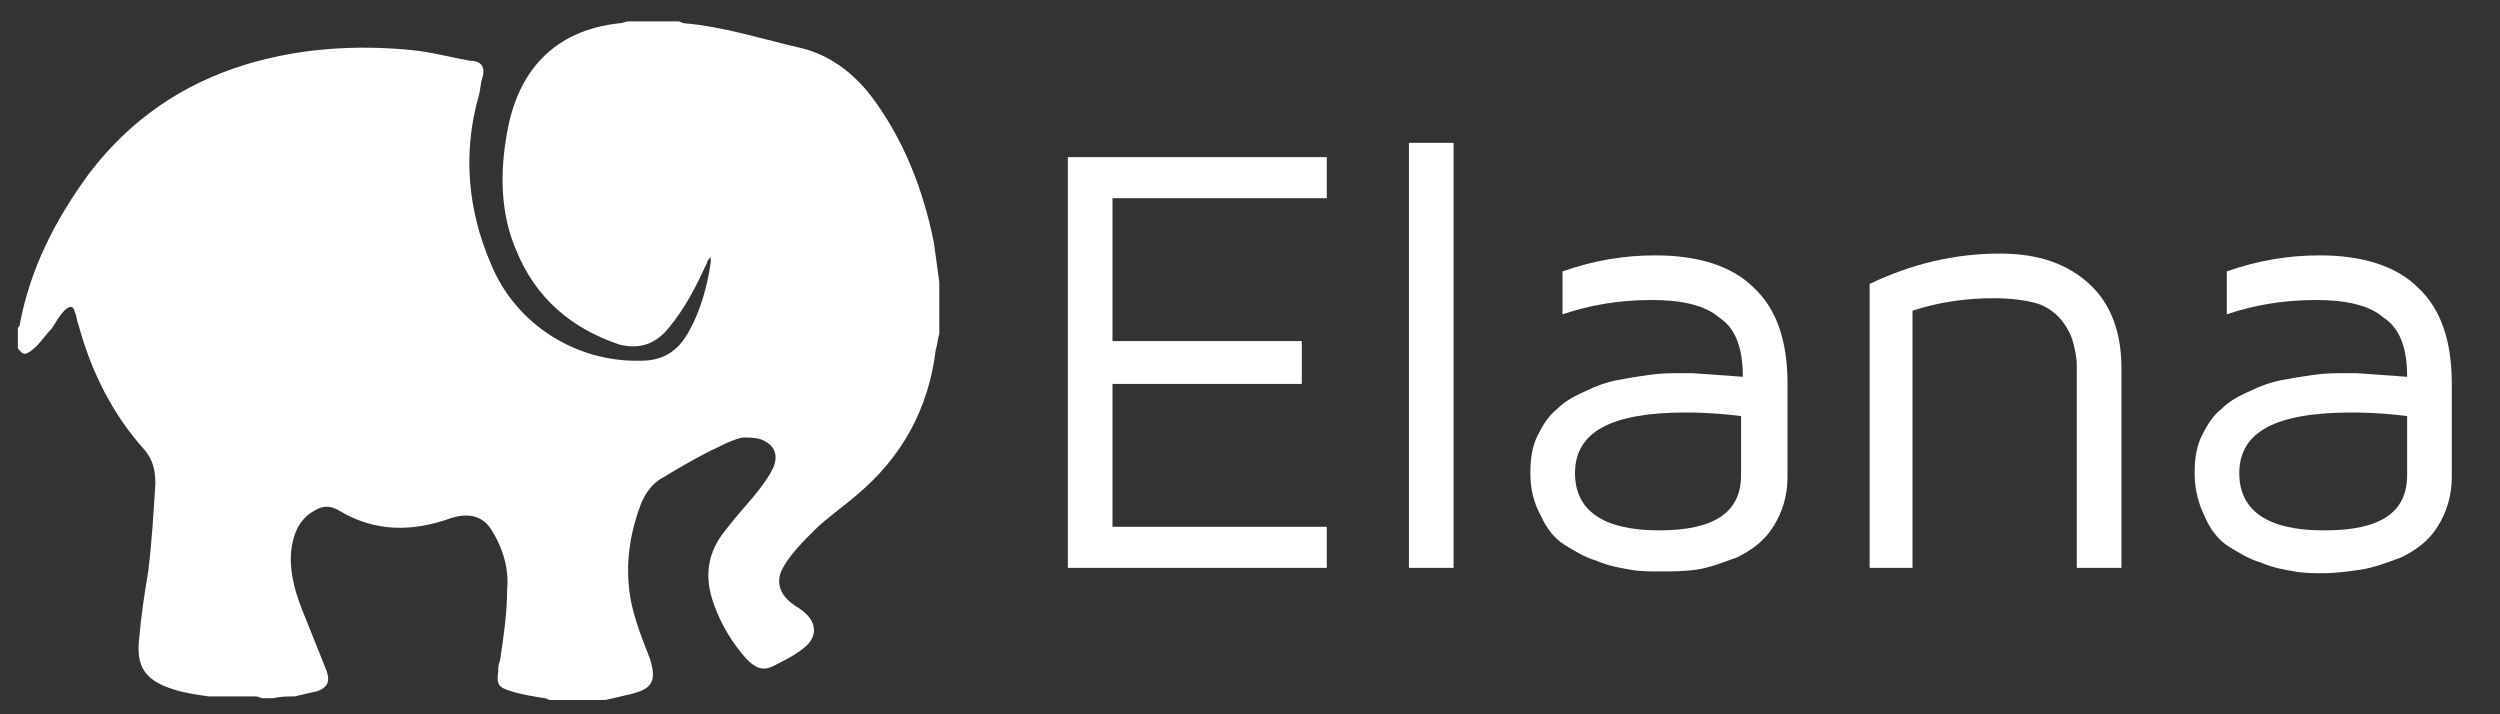 <?xml version="1.0" encoding="utf-8"?>
<!-- Generator: Adobe Illustrator 21.1.0, SVG Export Plug-In . SVG Version: 6.00 Build 0)  -->
<svg version="1.1" id="Calque_1" xmlns="http://www.w3.org/2000/svg" xmlns:xlink="http://www.w3.org/1999/xlink" x="0px" y="0px"
	 viewBox="0 0 140 40" style="enable-background:new 0 0 140 40;" xml:space="preserve">
<rect x="0" y="0" width="140" height="40" fill="#333333" stroke="none"/>
<style type="text/css">
	.st0{fill:#FFFFFF;}
	.st1{enable-background:new    ;}
</style>
<g id="XMLID_3_">
	<path id="XMLID_4_" class="st0" d="M15.3,39.1c-0.2,0-0.4,0-0.6,0c-0.1,0-0.2-0.1-0.4-0.1c-0.9,0-1.7,0-2.6,0
		c-0.7-0.1-1.4-0.2-2-0.4c-1.6-0.5-2.1-1.3-1.9-2.9c0.1-1.2,0.3-2.5,0.5-3.7c0.2-1.6,0.3-3.3,0.4-4.9c0-0.7-0.1-1.3-0.6-1.9
		c-1.8-2-3-4.4-3.7-7c-0.1-0.2-0.1-0.5-0.2-0.7c-0.1-0.4-0.3-0.4-0.6-0.1s-0.5,0.7-0.7,1c-0.4,0.4-0.7,0.9-1.1,1.2
		c-0.4,0.3-0.5,0.3-0.8-0.1c0-0.4,0-0.7,0-1.1c0-0.1,0.1-0.1,0.1-0.2c0.6-3.2,2-5.9,3.9-8.5c2.3-3,5.2-5,8.8-6.1
		c3-0.9,6.1-1.1,9.2-0.8c1.1,0.1,2.2,0.4,3.3,0.6c0.7,0,0.9,0.4,0.7,1c-0.1,0.3-0.1,0.7-0.2,1c-0.9,3.2-0.6,6.4,0.7,9.4
		c1.4,3.4,4.8,5.5,8.4,5.4c1.2,0,2-0.5,2.6-1.5c0.7-1.2,1.1-2.6,1.3-4c0-0.1,0-0.2,0-0.3c-0.1,0.1-0.2,0.2-0.2,0.3
		c-0.6,1.3-1.2,2.5-2.1,3.6c-0.7,0.9-1.6,1.3-2.8,1C32,18.4,30,16.7,28.9,14C28,11.9,28,9.6,28.4,7.4C29,4,31,1.7,34.7,1.3
		c0.2,0,0.3-0.1,0.5-0.1c0.9,0,1.9,0,2.8,0c0.1,0,0.2,0.1,0.3,0.1c2.3,0.2,4.4,0.9,6.6,1.4c1.6,0.4,2.9,1.4,3.9,2.7
		c1.8,2.4,2.9,5.2,3.5,8.2c0.1,0.7,0.2,1.5,0.3,2.2c0,1,0,1.9,0,2.9c-0.1,0.3-0.1,0.6-0.2,0.9c-0.4,3.3-1.9,6-4.4,8.1
		c-0.8,0.7-1.7,1.3-2.4,2c-0.6,0.6-1.3,1.3-1.7,2c-0.5,0.8-0.3,1.6,0.6,2.2c0.1,0.1,0.2,0.1,0.3,0.2c0.9,0.6,1.1,1.5,0.2,2.2
		c-0.5,0.4-1.1,0.7-1.7,1c-0.6,0.3-1,0.1-1.5-0.4C41,36,40.4,35,40,33.9c-0.6-1.6-0.4-3,0.7-4.3c0.6-0.8,1.3-1.5,1.9-2.3
		c0.3-0.4,0.5-0.7,0.7-1.1c0.3-0.7,0.1-1.3-0.7-1.6c-0.3-0.1-0.7-0.1-1-0.1c-0.5,0.1-0.9,0.3-1.3,0.5c-1.1,0.5-2.1,1.1-3.1,1.7
		c-0.6,0.3-1,0.8-1.3,1.5c-0.8,2.1-1,4.3-0.3,6.5c0.2,0.7,0.5,1.4,0.8,2.2c0.4,1.3,0.1,1.7-1.2,2c-0.4,0.1-0.9,0.2-1.3,0.3
		c-1,0-2.1,0-3.1,0c-0.1,0-0.2-0.1-0.3-0.1c-0.6-0.1-1.3-0.2-1.9-0.4c-0.7-0.2-0.8-0.4-0.7-1.1c0-0.2,0-0.4,0.1-0.6
		c0.2-1.3,0.4-2.7,0.4-4c0.1-1.1-0.2-2.2-0.8-3.2c-0.5-0.9-1.3-1.1-2.3-0.8c-2.2,0.8-4.3,0.8-6.3-0.4c-0.5-0.3-0.9-0.3-1.4,0
		c-0.9,0.5-1.2,1.4-1.3,2.3c-0.1,1.3,0.3,2.5,0.8,3.7c0.4,1,0.8,2,1.2,3c0.2,0.6,0,0.9-0.5,1.1c-0.4,0.1-0.9,0.2-1.3,0.3
		C16.1,39,15.7,39,15.3,39.1z"/>
</g>
<g>
	<g class="st1">
		<path class="st0" d="M59.8,31.8v-23h14.5v2.3h-12v8h10.6v2.4H62.3v8h12v2.3H59.8z"/>
	</g>
	<g class="st1">
		<path class="st0" d="M78.9,31.8V8h2.5v23.8H78.9z"/>
	</g>
	<g class="st1">
		<path class="st0" d="M85.7,26.5c0-0.8,0.1-1.5,0.4-2.1c0.3-0.6,0.6-1.1,1.1-1.5c0.4-0.4,0.9-0.7,1.6-1c0.6-0.3,1.2-0.5,1.7-0.6
			c0.5-0.1,1.1-0.2,1.8-0.3c0.7-0.1,1.2-0.1,1.5-0.1c0.3,0,0.6,0,1,0l2.8,0.2c0-1.6-0.4-2.7-1.3-3.3c-0.8-0.7-2.1-1-3.8-1
			c-1.9,0-3.5,0.3-5,0.8v-2.4c1.7-0.6,3.4-0.9,5.2-0.9c2.4,0,4.3,0.6,5.5,1.8c1.3,1.2,1.9,3,1.9,5.4v5.2c0,1.1-0.3,2-0.8,2.8
			s-1.2,1.3-2,1.7c-0.8,0.3-1.6,0.6-2.3,0.7S93.6,32,92.9,32c-0.5,0-1.1,0-1.6-0.1c-0.6-0.1-1.2-0.2-1.9-0.5
			c-0.7-0.2-1.3-0.6-1.8-0.9s-1-0.9-1.3-1.6C85.9,28.2,85.7,27.4,85.7,26.5z M88.2,26.5c0,2.1,1.6,3.2,4.7,3.2c0,0,0,0,0,0
			c3.1,0,4.6-1,4.6-3.1v-3.3c-0.8-0.1-1.8-0.2-3.1-0.2C90.2,23.1,88.2,24.2,88.2,26.5z"/>
	</g>
	<g class="st1">
		<path class="st0" d="M104.7,31.8V15.9c2.3-1.1,4.7-1.7,7.3-1.7c2.2,0,3.8,0.6,5,1.7c1.2,1.1,1.8,2.7,1.8,4.7v11.2h-2.5V20.5
			c0-0.5-0.1-0.9-0.2-1.3c-0.1-0.4-0.3-0.8-0.6-1.2c-0.3-0.4-0.8-0.8-1.4-1c-0.7-0.2-1.5-0.3-2.5-0.3c-1.4,0-3,0.2-4.5,0.7v14.4
			H104.7z"/>
	</g>
	<g class="st1">
		<path class="st0" d="M122.9,26.5c0-0.8,0.1-1.5,0.4-2.1c0.3-0.6,0.6-1.1,1.1-1.5c0.4-0.4,0.9-0.7,1.6-1c0.6-0.3,1.2-0.5,1.7-0.6
			c0.5-0.1,1.1-0.2,1.8-0.3c0.7-0.1,1.2-0.1,1.5-0.1c0.3,0,0.6,0,1,0l2.8,0.2c0-1.6-0.4-2.7-1.3-3.3c-0.8-0.7-2.1-1-3.8-1
			c-1.9,0-3.5,0.3-5,0.8v-2.4c1.7-0.6,3.4-0.9,5.2-0.9c2.4,0,4.3,0.6,5.5,1.8c1.3,1.2,1.9,3,1.9,5.4v5.2c0,1.1-0.3,2-0.8,2.8
			c-0.5,0.8-1.2,1.3-2,1.7c-0.8,0.3-1.6,0.6-2.3,0.7s-1.4,0.2-2.1,0.2c-0.5,0-1.1,0-1.6-0.1c-0.6-0.1-1.2-0.2-1.9-0.5
			c-0.7-0.2-1.3-0.6-1.8-0.9s-1-0.9-1.3-1.6C123.1,28.2,122.9,27.4,122.9,26.5z M125.4,26.5c0,2.1,1.6,3.2,4.7,3.2c0,0,0,0,0.1,0
			c3.1,0,4.6-1,4.6-3.1v-3.3c-0.8-0.1-1.8-0.2-3.1-0.2C127.4,23.1,125.4,24.2,125.4,26.5z"/>
	</g>
</g>
</svg>
